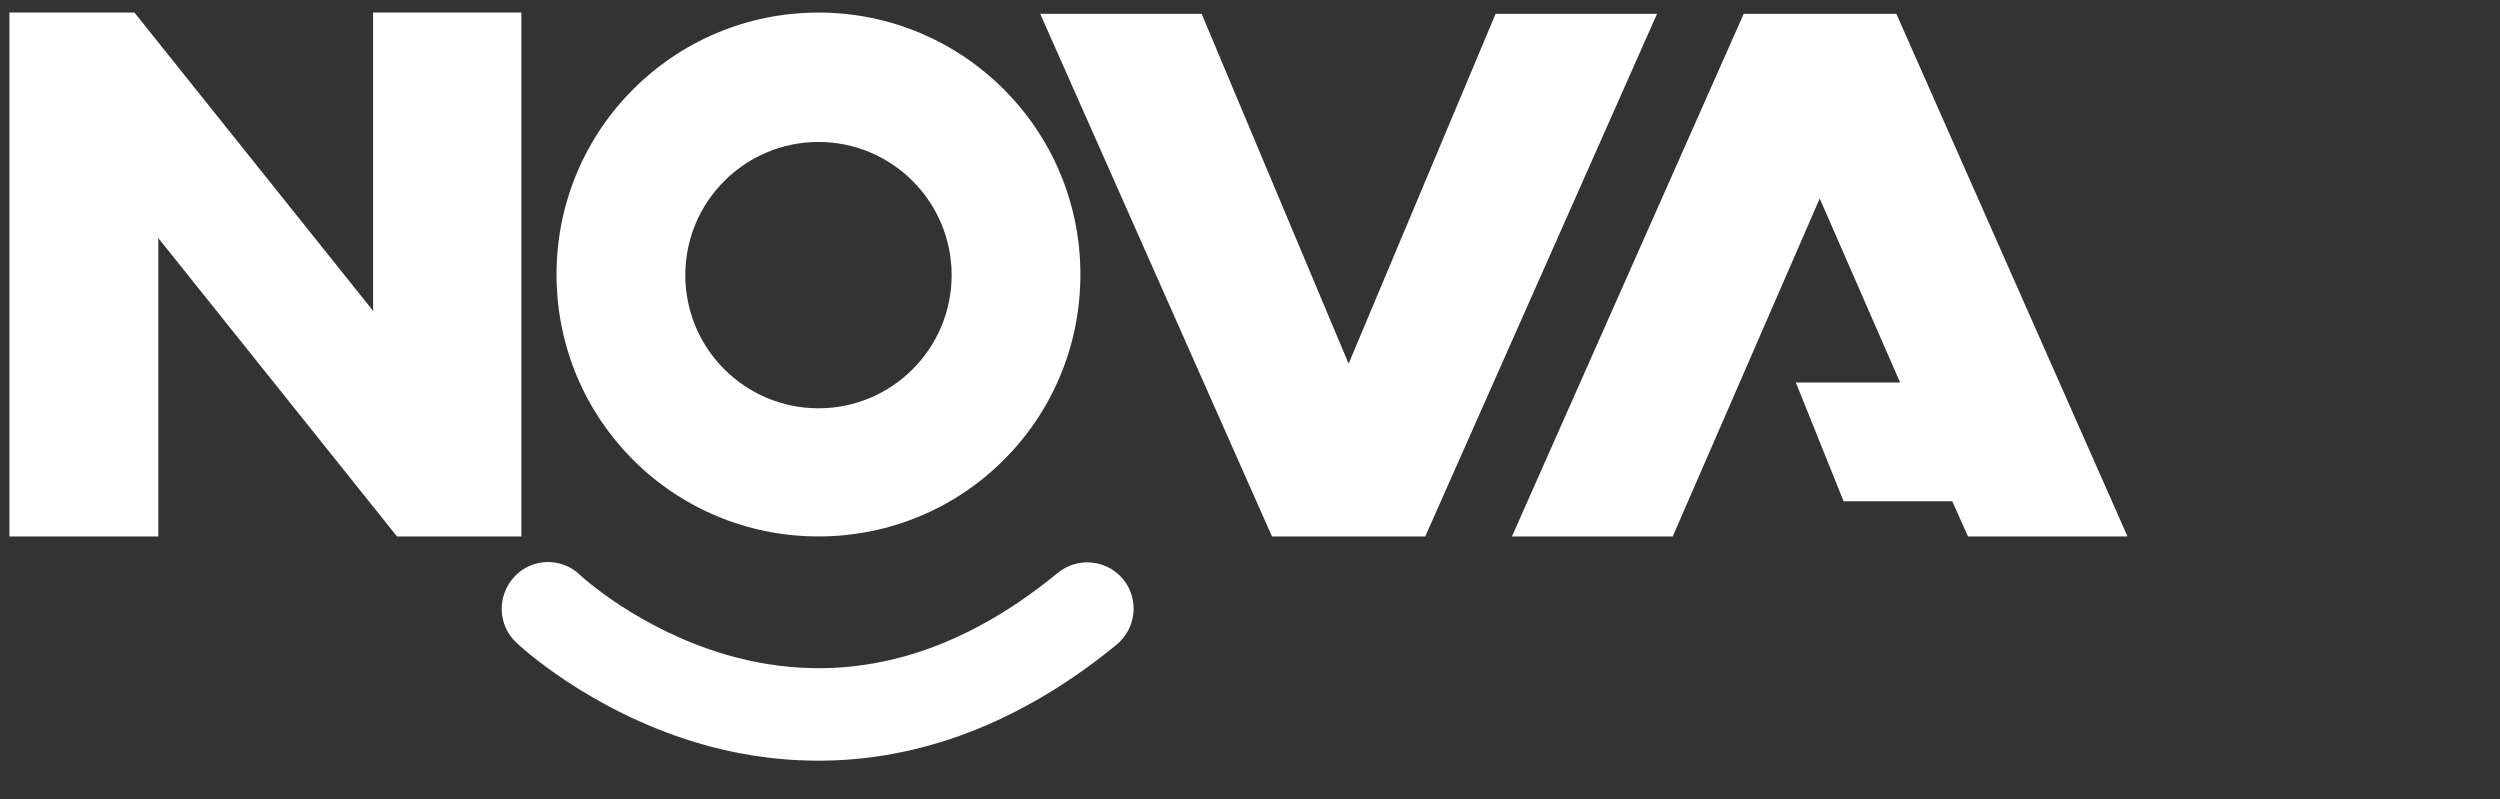 <?xml version="1.0" encoding="UTF-8"?>
<svg id="Camada_1" xmlns="http://www.w3.org/2000/svg" version="1.1" viewBox="0 0 398 127.2">
  <rect x="0" y="0" width="398" height="127.2" fill="#333333" stroke="none"/>
  <!-- Generator: Adobe Illustrator 29.1.0, SVG Export Plug-In . SVG Version: 2.1.0 Build 142)  -->
  <defs>
    <style>
      .st0 {
        fill: #fff;
      }
    </style>
  </defs>
  <polygon class="st0" points="59.4 2 59.4 49.5 21.4 2 1.5 2 1.5 85.4 25.2 85.4 25.2 37.9 63.2 85.4 83 85.4 83 2 59.4 2"/>
  <polygon class="st0" points="238.1 2.2 214.7 57.9 191.3 2.2 165.6 2.2 202.5 85.4 203.1 85.4 226.3 85.4 226.9 85.4 263.8 2.2 238.1 2.2"/>
  <path class="st0" d="M130.3,2c-23,0-41.7,18.6-41.7,41.7s18.6,41.7,41.7,41.7,41.7-18.6,41.7-41.7S153.3,2,130.3,2ZM130.3,65c-11.7,0-21.2-9.5-21.2-21.2s9.5-21.2,21.2-21.2,21.2,9.5,21.2,21.2-9.5,21.2-21.2,21.2Z"/>
  <polygon class="st0" points="338.7 85.4 301.9 2.2 277.6 2.2 240.7 85.4 266.3 85.4 289.7 31.6 302.5 60.9 285.9 60.9 293.5 79.8 310.8 79.8 313.3 85.4 338.7 85.4"/>
  <path class="st0" d="M130.4,121.1c-7.4,0-14-1.2-19.6-2.9-17.2-5.2-28.2-15.5-28.6-15.9-3-2.8-3.1-7.5-.3-10.5,2.8-3,7.5-3.1,10.4-.3.2.2,9.3,8.6,23.2,12.7,18.2,5.3,36,.9,52.9-13,3.2-2.6,7.8-2.1,10.4,1,2.6,3.2,2.1,7.8-1,10.4-17.2,14.1-33.7,18.5-47.5,18.5,0,0,.1,0,.1,0Z"/>
</svg>